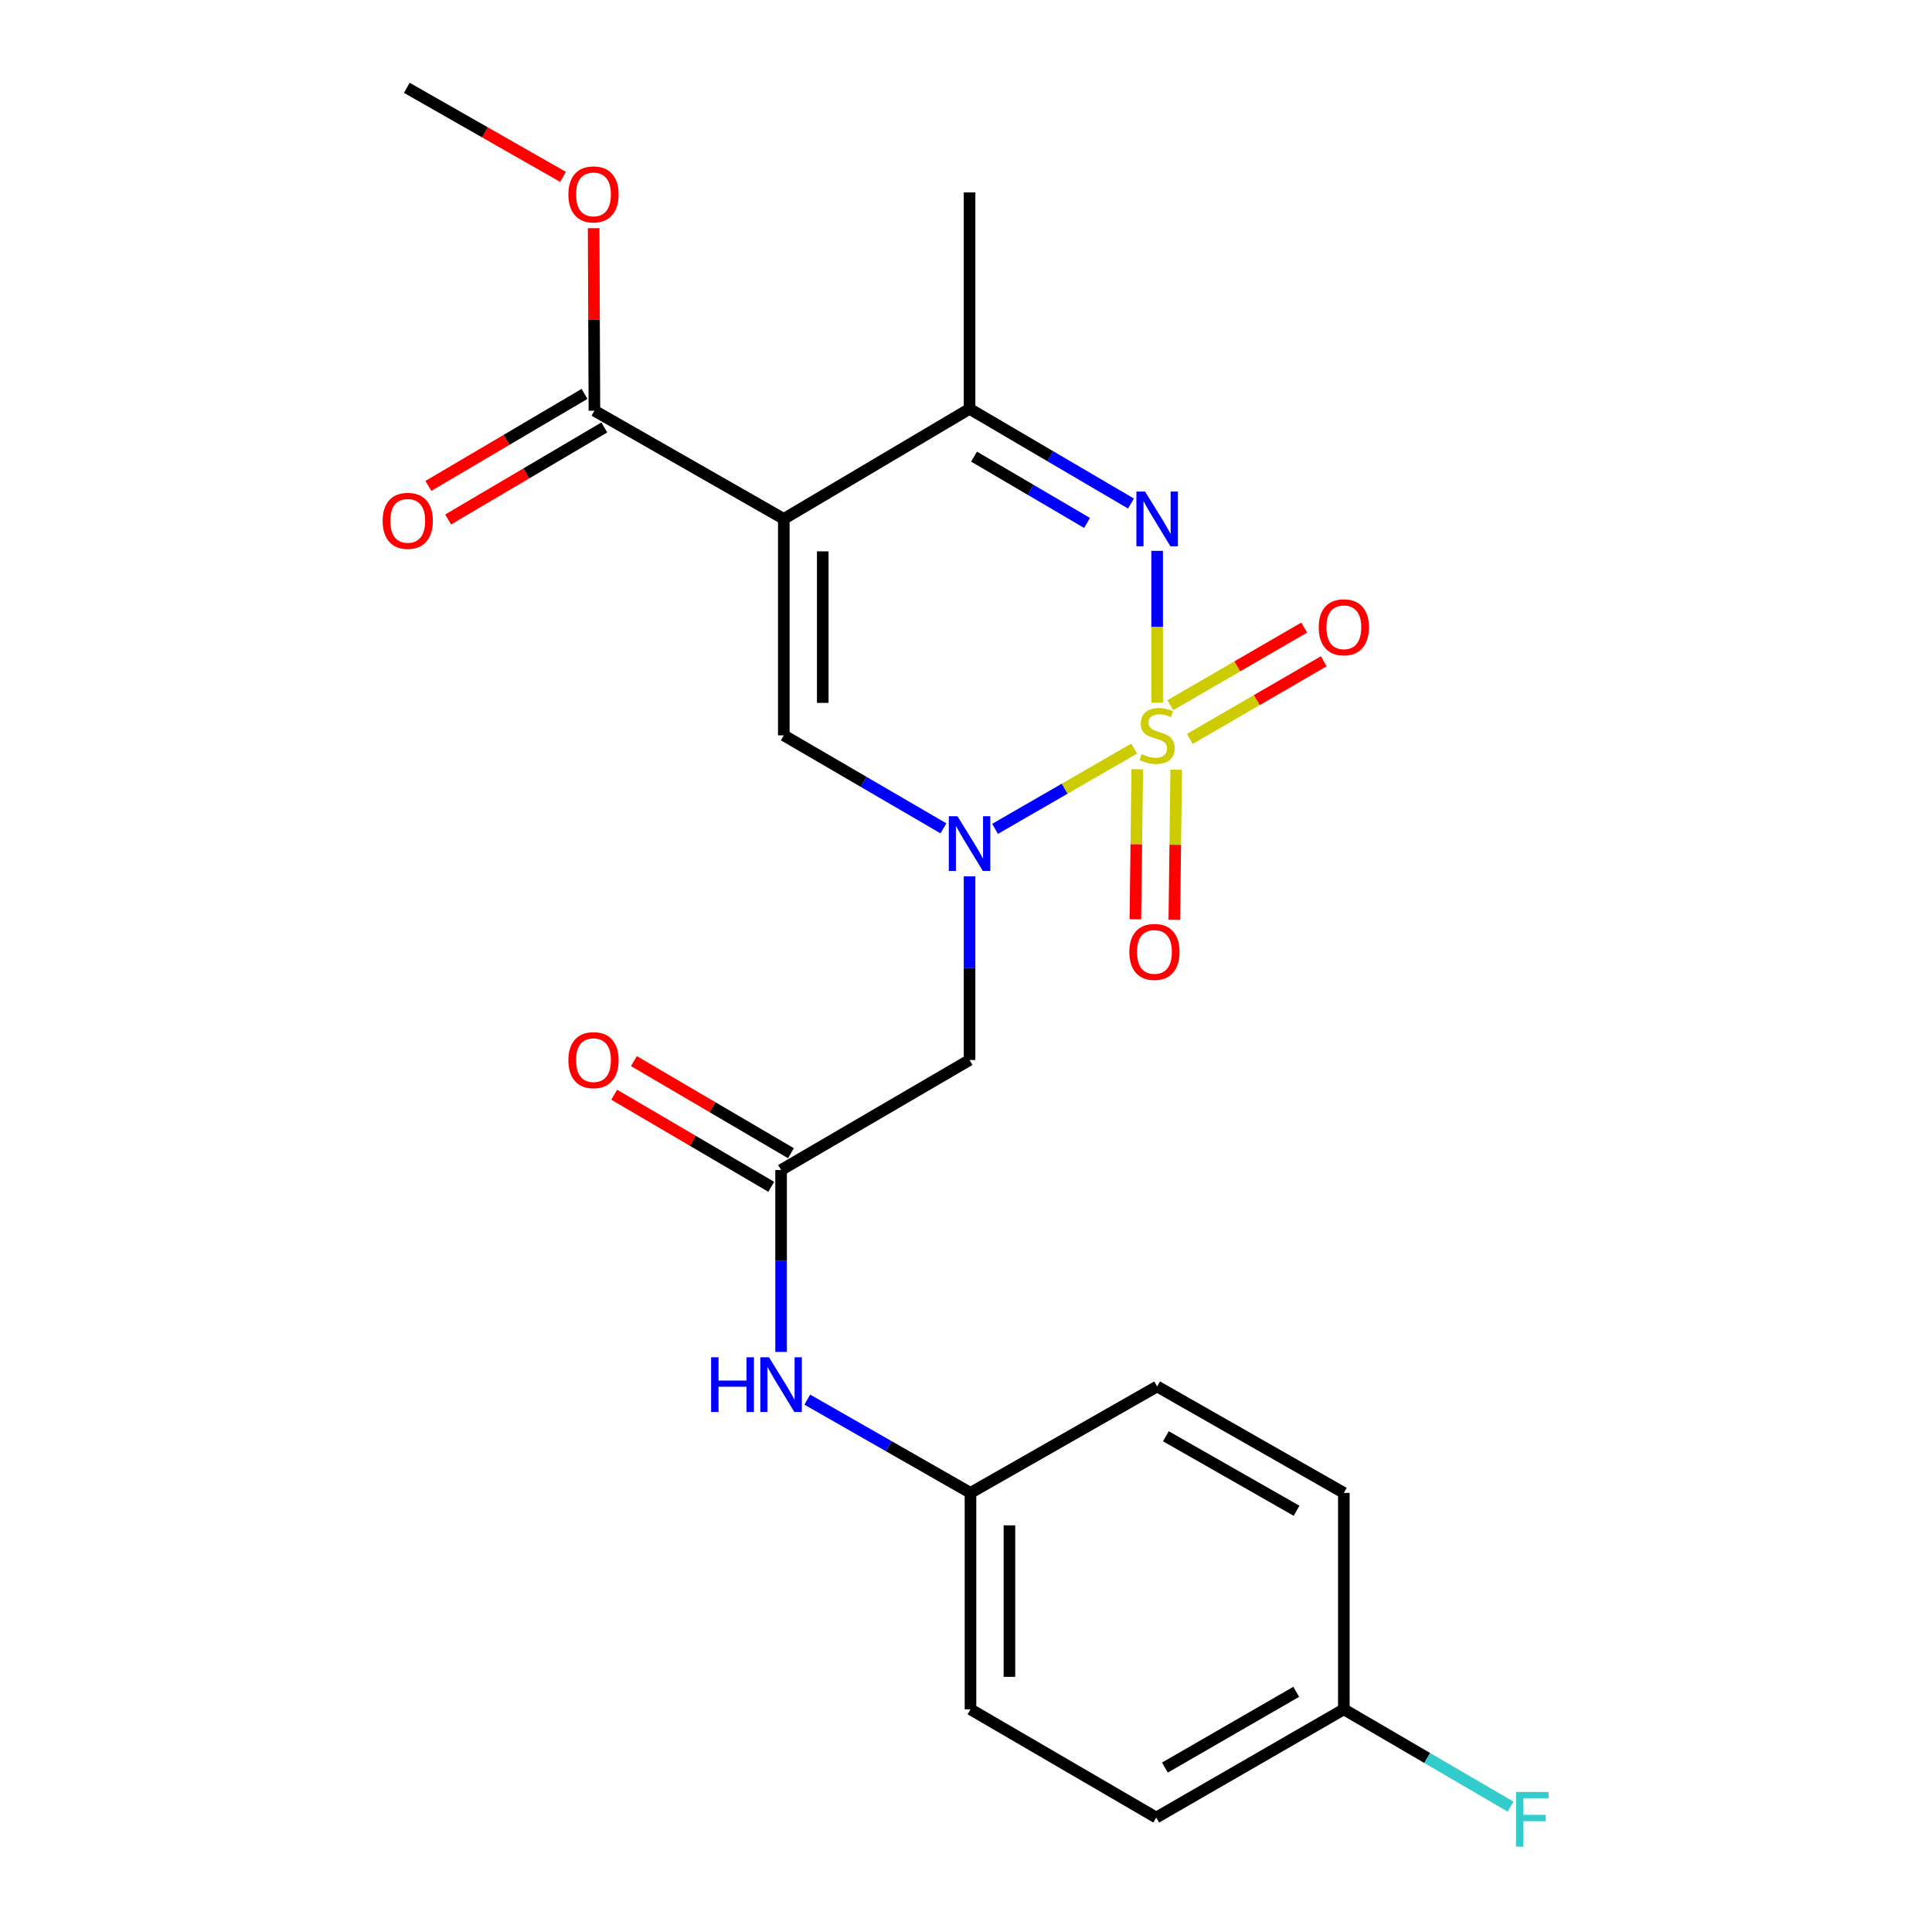 <?xml version='1.0' encoding='iso-8859-1'?>
<svg version='1.1' baseProfile='full'
              xmlns='http://www.w3.org/2000/svg'
                      xmlns:rdkit='http://www.rdkit.org/xml'
                      xmlns:xlink='http://www.w3.org/1999/xlink'
                  xml:space='preserve'
width='1000px' height='1000px' viewBox='0 0 1000 1000'>
<!-- END OF HEADER -->
<rect style='opacity:1.0;fill:#FFFFFF;stroke:none' width='1000' height='1000' x='0' y='0'> </rect>
<path class='bond-0' d='M 587.058,387.471 L 551.049,408.244' style='fill:none;fill-rule:evenodd;stroke:#CCCC00;stroke-width:6px;stroke-linecap:butt;stroke-linejoin:miter;stroke-opacity:1' />
<path class='bond-0' d='M 551.049,408.244 L 515.04,429.017' style='fill:none;fill-rule:evenodd;stroke:#0000FF;stroke-width:6px;stroke-linecap:butt;stroke-linejoin:miter;stroke-opacity:1' />
<path class='bond-2' d='M 598.94,363.695 L 598.94,324.409' style='fill:none;fill-rule:evenodd;stroke:#CCCC00;stroke-width:6px;stroke-linecap:butt;stroke-linejoin:miter;stroke-opacity:1' />
<path class='bond-2' d='M 598.94,324.409 L 598.94,285.123' style='fill:none;fill-rule:evenodd;stroke:#0000FF;stroke-width:6px;stroke-linecap:butt;stroke-linejoin:miter;stroke-opacity:1' />
<path class='bond-8' d='M 615.868,382.455 L 650.522,362.367' style='fill:none;fill-rule:evenodd;stroke:#CCCC00;stroke-width:6px;stroke-linecap:butt;stroke-linejoin:miter;stroke-opacity:1' />
<path class='bond-8' d='M 650.522,362.367 L 685.176,342.278' style='fill:none;fill-rule:evenodd;stroke:#FF0000;stroke-width:6px;stroke-linecap:butt;stroke-linejoin:miter;stroke-opacity:1' />
<path class='bond-8' d='M 605.757,365.012 L 640.411,344.924' style='fill:none;fill-rule:evenodd;stroke:#CCCC00;stroke-width:6px;stroke-linecap:butt;stroke-linejoin:miter;stroke-opacity:1' />
<path class='bond-8' d='M 640.411,344.924 L 675.065,324.835' style='fill:none;fill-rule:evenodd;stroke:#FF0000;stroke-width:6px;stroke-linecap:butt;stroke-linejoin:miter;stroke-opacity:1' />
<path class='bond-9' d='M 588.639,398.171 L 588.154,437.001' style='fill:none;fill-rule:evenodd;stroke:#CCCC00;stroke-width:6px;stroke-linecap:butt;stroke-linejoin:miter;stroke-opacity:1' />
<path class='bond-9' d='M 588.154,437.001 L 587.669,475.831' style='fill:none;fill-rule:evenodd;stroke:#FF0000;stroke-width:6px;stroke-linecap:butt;stroke-linejoin:miter;stroke-opacity:1' />
<path class='bond-9' d='M 608.799,398.423 L 608.314,437.253' style='fill:none;fill-rule:evenodd;stroke:#CCCC00;stroke-width:6px;stroke-linecap:butt;stroke-linejoin:miter;stroke-opacity:1' />
<path class='bond-9' d='M 608.314,437.253 L 607.829,476.083' style='fill:none;fill-rule:evenodd;stroke:#FF0000;stroke-width:6px;stroke-linecap:butt;stroke-linejoin:miter;stroke-opacity:1' />
<path class='bond-3' d='M 488.319,428.753 L 447.006,404.685' style='fill:none;fill-rule:evenodd;stroke:#0000FF;stroke-width:6px;stroke-linecap:butt;stroke-linejoin:miter;stroke-opacity:1' />
<path class='bond-3' d='M 447.006,404.685 L 405.693,380.616' style='fill:none;fill-rule:evenodd;stroke:#000000;stroke-width:6px;stroke-linecap:butt;stroke-linejoin:miter;stroke-opacity:1' />
<path class='bond-5' d='M 501.841,453.592 L 501.841,501.121' style='fill:none;fill-rule:evenodd;stroke:#0000FF;stroke-width:6px;stroke-linecap:butt;stroke-linejoin:miter;stroke-opacity:1' />
<path class='bond-5' d='M 501.841,501.121 L 501.841,548.65' style='fill:none;fill-rule:evenodd;stroke:#000000;stroke-width:6px;stroke-linecap:butt;stroke-linejoin:miter;stroke-opacity:1' />
<path class='bond-1' d='M 405.693,268.586 L 501.841,211.618' style='fill:none;fill-rule:evenodd;stroke:#000000;stroke-width:6px;stroke-linecap:butt;stroke-linejoin:miter;stroke-opacity:1' />
<path class='bond-6' d='M 405.693,268.586 L 307.664,212.57' style='fill:none;fill-rule:evenodd;stroke:#000000;stroke-width:6px;stroke-linecap:butt;stroke-linejoin:miter;stroke-opacity:1' />
<path class='bond-23' d='M 405.693,268.586 L 405.693,380.616' style='fill:none;fill-rule:evenodd;stroke:#000000;stroke-width:6px;stroke-linecap:butt;stroke-linejoin:miter;stroke-opacity:1' />
<path class='bond-23' d='M 425.854,285.39 L 425.854,363.811' style='fill:none;fill-rule:evenodd;stroke:#000000;stroke-width:6px;stroke-linecap:butt;stroke-linejoin:miter;stroke-opacity:1' />
<path class='bond-4' d='M 585.386,260.633 L 543.613,236.126' style='fill:none;fill-rule:evenodd;stroke:#0000FF;stroke-width:6px;stroke-linecap:butt;stroke-linejoin:miter;stroke-opacity:1' />
<path class='bond-4' d='M 543.613,236.126 L 501.841,211.618' style='fill:none;fill-rule:evenodd;stroke:#000000;stroke-width:6px;stroke-linecap:butt;stroke-linejoin:miter;stroke-opacity:1' />
<path class='bond-4' d='M 562.652,270.671 L 533.411,253.515' style='fill:none;fill-rule:evenodd;stroke:#0000FF;stroke-width:6px;stroke-linecap:butt;stroke-linejoin:miter;stroke-opacity:1' />
<path class='bond-4' d='M 533.411,253.515 L 504.17,236.36' style='fill:none;fill-rule:evenodd;stroke:#000000;stroke-width:6px;stroke-linecap:butt;stroke-linejoin:miter;stroke-opacity:1' />
<path class='bond-21' d='M 501.841,211.618 L 501.841,99.588' style='fill:none;fill-rule:evenodd;stroke:#000000;stroke-width:6px;stroke-linecap:butt;stroke-linejoin:miter;stroke-opacity:1' />
<path class='bond-7' d='M 501.841,548.65 L 404.293,605.595' style='fill:none;fill-rule:evenodd;stroke:#000000;stroke-width:6px;stroke-linecap:butt;stroke-linejoin:miter;stroke-opacity:1' />
<path class='bond-11' d='M 302.546,203.885 L 262.139,227.696' style='fill:none;fill-rule:evenodd;stroke:#000000;stroke-width:6px;stroke-linecap:butt;stroke-linejoin:miter;stroke-opacity:1' />
<path class='bond-11' d='M 262.139,227.696 L 221.731,251.507' style='fill:none;fill-rule:evenodd;stroke:#FF0000;stroke-width:6px;stroke-linecap:butt;stroke-linejoin:miter;stroke-opacity:1' />
<path class='bond-11' d='M 312.781,221.255 L 272.374,245.066' style='fill:none;fill-rule:evenodd;stroke:#000000;stroke-width:6px;stroke-linecap:butt;stroke-linejoin:miter;stroke-opacity:1' />
<path class='bond-11' d='M 272.374,245.066 L 231.967,268.877' style='fill:none;fill-rule:evenodd;stroke:#FF0000;stroke-width:6px;stroke-linecap:butt;stroke-linejoin:miter;stroke-opacity:1' />
<path class='bond-14' d='M 307.664,212.57 L 307.465,165.336' style='fill:none;fill-rule:evenodd;stroke:#000000;stroke-width:6px;stroke-linecap:butt;stroke-linejoin:miter;stroke-opacity:1' />
<path class='bond-14' d='M 307.465,165.336 L 307.267,118.101' style='fill:none;fill-rule:evenodd;stroke:#FF0000;stroke-width:6px;stroke-linecap:butt;stroke-linejoin:miter;stroke-opacity:1' />
<path class='bond-10' d='M 404.293,605.595 L 404.293,652.677' style='fill:none;fill-rule:evenodd;stroke:#000000;stroke-width:6px;stroke-linecap:butt;stroke-linejoin:miter;stroke-opacity:1' />
<path class='bond-10' d='M 404.293,652.677 L 404.293,699.759' style='fill:none;fill-rule:evenodd;stroke:#0000FF;stroke-width:6px;stroke-linecap:butt;stroke-linejoin:miter;stroke-opacity:1' />
<path class='bond-12' d='M 409.392,596.9 L 368.75,573.064' style='fill:none;fill-rule:evenodd;stroke:#000000;stroke-width:6px;stroke-linecap:butt;stroke-linejoin:miter;stroke-opacity:1' />
<path class='bond-12' d='M 368.75,573.064 L 328.107,549.229' style='fill:none;fill-rule:evenodd;stroke:#FF0000;stroke-width:6px;stroke-linecap:butt;stroke-linejoin:miter;stroke-opacity:1' />
<path class='bond-12' d='M 399.193,614.291 L 358.55,590.456' style='fill:none;fill-rule:evenodd;stroke:#000000;stroke-width:6px;stroke-linecap:butt;stroke-linejoin:miter;stroke-opacity:1' />
<path class='bond-12' d='M 358.55,590.456 L 317.908,566.62' style='fill:none;fill-rule:evenodd;stroke:#FF0000;stroke-width:6px;stroke-linecap:butt;stroke-linejoin:miter;stroke-opacity:1' />
<path class='bond-13' d='M 417.855,724.446 L 460.089,748.579' style='fill:none;fill-rule:evenodd;stroke:#0000FF;stroke-width:6px;stroke-linecap:butt;stroke-linejoin:miter;stroke-opacity:1' />
<path class='bond-13' d='M 460.089,748.579 L 502.322,772.711' style='fill:none;fill-rule:evenodd;stroke:#000000;stroke-width:6px;stroke-linecap:butt;stroke-linejoin:miter;stroke-opacity:1' />
<path class='bond-17' d='M 502.322,772.711 L 598.94,717.626' style='fill:none;fill-rule:evenodd;stroke:#000000;stroke-width:6px;stroke-linecap:butt;stroke-linejoin:miter;stroke-opacity:1' />
<path class='bond-18' d='M 502.322,772.711 L 502.322,884.742' style='fill:none;fill-rule:evenodd;stroke:#000000;stroke-width:6px;stroke-linecap:butt;stroke-linejoin:miter;stroke-opacity:1' />
<path class='bond-18' d='M 522.484,789.516 L 522.484,867.937' style='fill:none;fill-rule:evenodd;stroke:#000000;stroke-width:6px;stroke-linecap:butt;stroke-linejoin:miter;stroke-opacity:1' />
<path class='bond-22' d='M 291.412,91.544 L 250.988,68.499' style='fill:none;fill-rule:evenodd;stroke:#FF0000;stroke-width:6px;stroke-linecap:butt;stroke-linejoin:miter;stroke-opacity:1' />
<path class='bond-22' d='M 250.988,68.499 L 210.564,45.455' style='fill:none;fill-rule:evenodd;stroke:#000000;stroke-width:6px;stroke-linecap:butt;stroke-linejoin:miter;stroke-opacity:1' />
<path class='bond-15' d='M 695.57,884.742 L 598.47,940.757' style='fill:none;fill-rule:evenodd;stroke:#000000;stroke-width:6px;stroke-linecap:butt;stroke-linejoin:miter;stroke-opacity:1' />
<path class='bond-15' d='M 670.93,875.68 L 602.96,914.891' style='fill:none;fill-rule:evenodd;stroke:#000000;stroke-width:6px;stroke-linecap:butt;stroke-linejoin:miter;stroke-opacity:1' />
<path class='bond-16' d='M 695.57,884.742 L 738.722,909.927' style='fill:none;fill-rule:evenodd;stroke:#000000;stroke-width:6px;stroke-linecap:butt;stroke-linejoin:miter;stroke-opacity:1' />
<path class='bond-16' d='M 738.722,909.927 L 781.874,935.113' style='fill:none;fill-rule:evenodd;stroke:#33CCCC;stroke-width:6px;stroke-linecap:butt;stroke-linejoin:miter;stroke-opacity:1' />
<path class='bond-24' d='M 695.57,884.742 L 695.57,772.711' style='fill:none;fill-rule:evenodd;stroke:#000000;stroke-width:6px;stroke-linecap:butt;stroke-linejoin:miter;stroke-opacity:1' />
<path class='bond-20' d='M 598.94,717.626 L 695.57,772.711' style='fill:none;fill-rule:evenodd;stroke:#000000;stroke-width:6px;stroke-linecap:butt;stroke-linejoin:miter;stroke-opacity:1' />
<path class='bond-20' d='M 603.45,743.404 L 671.09,781.964' style='fill:none;fill-rule:evenodd;stroke:#000000;stroke-width:6px;stroke-linecap:butt;stroke-linejoin:miter;stroke-opacity:1' />
<path class='bond-19' d='M 502.322,884.742 L 598.47,940.757' style='fill:none;fill-rule:evenodd;stroke:#000000;stroke-width:6px;stroke-linecap:butt;stroke-linejoin:miter;stroke-opacity:1' />
<path  class='atom-0' d='M 590.94 390.336
Q 591.26 390.456, 592.58 391.016
Q 593.9 391.576, 595.34 391.936
Q 596.82 392.256, 598.26 392.256
Q 600.94 392.256, 602.5 390.976
Q 604.06 389.656, 604.06 387.376
Q 604.06 385.816, 603.26 384.856
Q 602.5 383.896, 601.3 383.376
Q 600.1 382.856, 598.1 382.256
Q 595.58 381.496, 594.06 380.776
Q 592.58 380.056, 591.5 378.536
Q 590.46 377.016, 590.46 374.456
Q 590.46 370.896, 592.86 368.696
Q 595.3 366.496, 600.1 366.496
Q 603.38 366.496, 607.1 368.056
L 606.18 371.136
Q 602.78 369.736, 600.22 369.736
Q 597.46 369.736, 595.94 370.896
Q 594.42 372.016, 594.46 373.976
Q 594.46 375.496, 595.22 376.416
Q 596.02 377.336, 597.14 377.856
Q 598.3 378.376, 600.22 378.976
Q 602.78 379.776, 604.3 380.576
Q 605.82 381.376, 606.9 383.016
Q 608.02 384.616, 608.02 387.376
Q 608.02 391.296, 605.38 393.416
Q 602.78 395.496, 598.42 395.496
Q 595.9 395.496, 593.98 394.936
Q 592.1 394.416, 589.86 393.496
L 590.94 390.336
' fill='#CCCC00'/>
<path  class='atom-1' d='M 495.581 422.471
L 504.861 437.471
Q 505.781 438.951, 507.261 441.631
Q 508.741 444.311, 508.821 444.471
L 508.821 422.471
L 512.581 422.471
L 512.581 450.791
L 508.701 450.791
L 498.741 434.391
Q 497.581 432.471, 496.341 430.271
Q 495.141 428.071, 494.781 427.391
L 494.781 450.791
L 491.101 450.791
L 491.101 422.471
L 495.581 422.471
' fill='#0000FF'/>
<path  class='atom-3' d='M 592.68 254.426
L 601.96 269.426
Q 602.88 270.906, 604.36 273.586
Q 605.84 276.266, 605.92 276.426
L 605.92 254.426
L 609.68 254.426
L 609.68 282.746
L 605.8 282.746
L 595.84 266.346
Q 594.68 264.426, 593.44 262.226
Q 592.24 260.026, 591.88 259.346
L 591.88 282.746
L 588.2 282.746
L 588.2 254.426
L 592.68 254.426
' fill='#0000FF'/>
<path  class='atom-9' d='M 682.57 324.681
Q 682.57 317.881, 685.93 314.081
Q 689.29 310.281, 695.57 310.281
Q 701.85 310.281, 705.21 314.081
Q 708.57 317.881, 708.57 324.681
Q 708.57 331.561, 705.17 335.481
Q 701.77 339.361, 695.57 339.361
Q 689.33 339.361, 685.93 335.481
Q 682.57 331.601, 682.57 324.681
M 695.57 336.161
Q 699.89 336.161, 702.21 333.281
Q 704.57 330.361, 704.57 324.681
Q 704.57 319.121, 702.21 316.321
Q 699.89 313.481, 695.57 313.481
Q 691.25 313.481, 688.89 316.281
Q 686.57 319.081, 686.57 324.681
Q 686.57 330.401, 688.89 333.281
Q 691.25 336.161, 695.57 336.161
' fill='#FF0000'/>
<path  class='atom-10' d='M 584.54 492.715
Q 584.54 485.915, 587.9 482.115
Q 591.26 478.315, 597.54 478.315
Q 603.82 478.315, 607.18 482.115
Q 610.54 485.915, 610.54 492.715
Q 610.54 499.595, 607.14 503.515
Q 603.74 507.395, 597.54 507.395
Q 591.3 507.395, 587.9 503.515
Q 584.54 499.635, 584.54 492.715
M 597.54 504.195
Q 601.86 504.195, 604.18 501.315
Q 606.54 498.395, 606.54 492.715
Q 606.54 487.155, 604.18 484.355
Q 601.86 481.515, 597.54 481.515
Q 593.22 481.515, 590.86 484.315
Q 588.54 487.115, 588.54 492.715
Q 588.54 498.435, 590.86 501.315
Q 593.22 504.195, 597.54 504.195
' fill='#FF0000'/>
<path  class='atom-11' d='M 368.073 702.536
L 371.913 702.536
L 371.913 714.576
L 386.393 714.576
L 386.393 702.536
L 390.233 702.536
L 390.233 730.856
L 386.393 730.856
L 386.393 717.776
L 371.913 717.776
L 371.913 730.856
L 368.073 730.856
L 368.073 702.536
' fill='#0000FF'/>
<path  class='atom-11' d='M 398.033 702.536
L 407.313 717.536
Q 408.233 719.016, 409.713 721.696
Q 411.193 724.376, 411.273 724.536
L 411.273 702.536
L 415.033 702.536
L 415.033 730.856
L 411.153 730.856
L 401.193 714.456
Q 400.033 712.536, 398.793 710.336
Q 397.593 708.136, 397.233 707.456
L 397.233 730.856
L 393.553 730.856
L 393.553 702.536
L 398.033 702.536
' fill='#0000FF'/>
<path  class='atom-12' d='M 198.045 269.584
Q 198.045 262.784, 201.405 258.984
Q 204.765 255.184, 211.045 255.184
Q 217.325 255.184, 220.685 258.984
Q 224.045 262.784, 224.045 269.584
Q 224.045 276.464, 220.645 280.384
Q 217.245 284.264, 211.045 284.264
Q 204.805 284.264, 201.405 280.384
Q 198.045 276.504, 198.045 269.584
M 211.045 281.064
Q 215.365 281.064, 217.685 278.184
Q 220.045 275.264, 220.045 269.584
Q 220.045 264.024, 217.685 261.224
Q 215.365 258.384, 211.045 258.384
Q 206.725 258.384, 204.365 261.184
Q 202.045 263.984, 202.045 269.584
Q 202.045 275.304, 204.365 278.184
Q 206.725 281.064, 211.045 281.064
' fill='#FF0000'/>
<path  class='atom-13' d='M 294.193 548.73
Q 294.193 541.93, 297.553 538.13
Q 300.913 534.33, 307.193 534.33
Q 313.473 534.33, 316.833 538.13
Q 320.193 541.93, 320.193 548.73
Q 320.193 555.61, 316.793 559.53
Q 313.393 563.41, 307.193 563.41
Q 300.953 563.41, 297.553 559.53
Q 294.193 555.65, 294.193 548.73
M 307.193 560.21
Q 311.513 560.21, 313.833 557.33
Q 316.193 554.41, 316.193 548.73
Q 316.193 543.17, 313.833 540.37
Q 311.513 537.53, 307.193 537.53
Q 302.873 537.53, 300.513 540.33
Q 298.193 543.13, 298.193 548.73
Q 298.193 554.45, 300.513 557.33
Q 302.873 560.21, 307.193 560.21
' fill='#FF0000'/>
<path  class='atom-15' d='M 294.193 100.62
Q 294.193 93.82, 297.553 90.02
Q 300.913 86.22, 307.193 86.22
Q 313.473 86.22, 316.833 90.02
Q 320.193 93.82, 320.193 100.62
Q 320.193 107.5, 316.793 111.42
Q 313.393 115.3, 307.193 115.3
Q 300.953 115.3, 297.553 111.42
Q 294.193 107.54, 294.193 100.62
M 307.193 112.1
Q 311.513 112.1, 313.833 109.22
Q 316.193 106.3, 316.193 100.62
Q 316.193 95.06, 313.833 92.26
Q 311.513 89.42, 307.193 89.42
Q 302.873 89.42, 300.513 92.22
Q 298.193 95.02, 298.193 100.62
Q 298.193 106.34, 300.513 109.22
Q 302.873 112.1, 307.193 112.1
' fill='#FF0000'/>
<path  class='atom-17' d='M 784.697 927.515
L 801.537 927.515
L 801.537 930.755
L 788.497 930.755
L 788.497 939.355
L 800.097 939.355
L 800.097 942.635
L 788.497 942.635
L 788.497 955.835
L 784.697 955.835
L 784.697 927.515
' fill='#33CCCC'/>
</svg>
